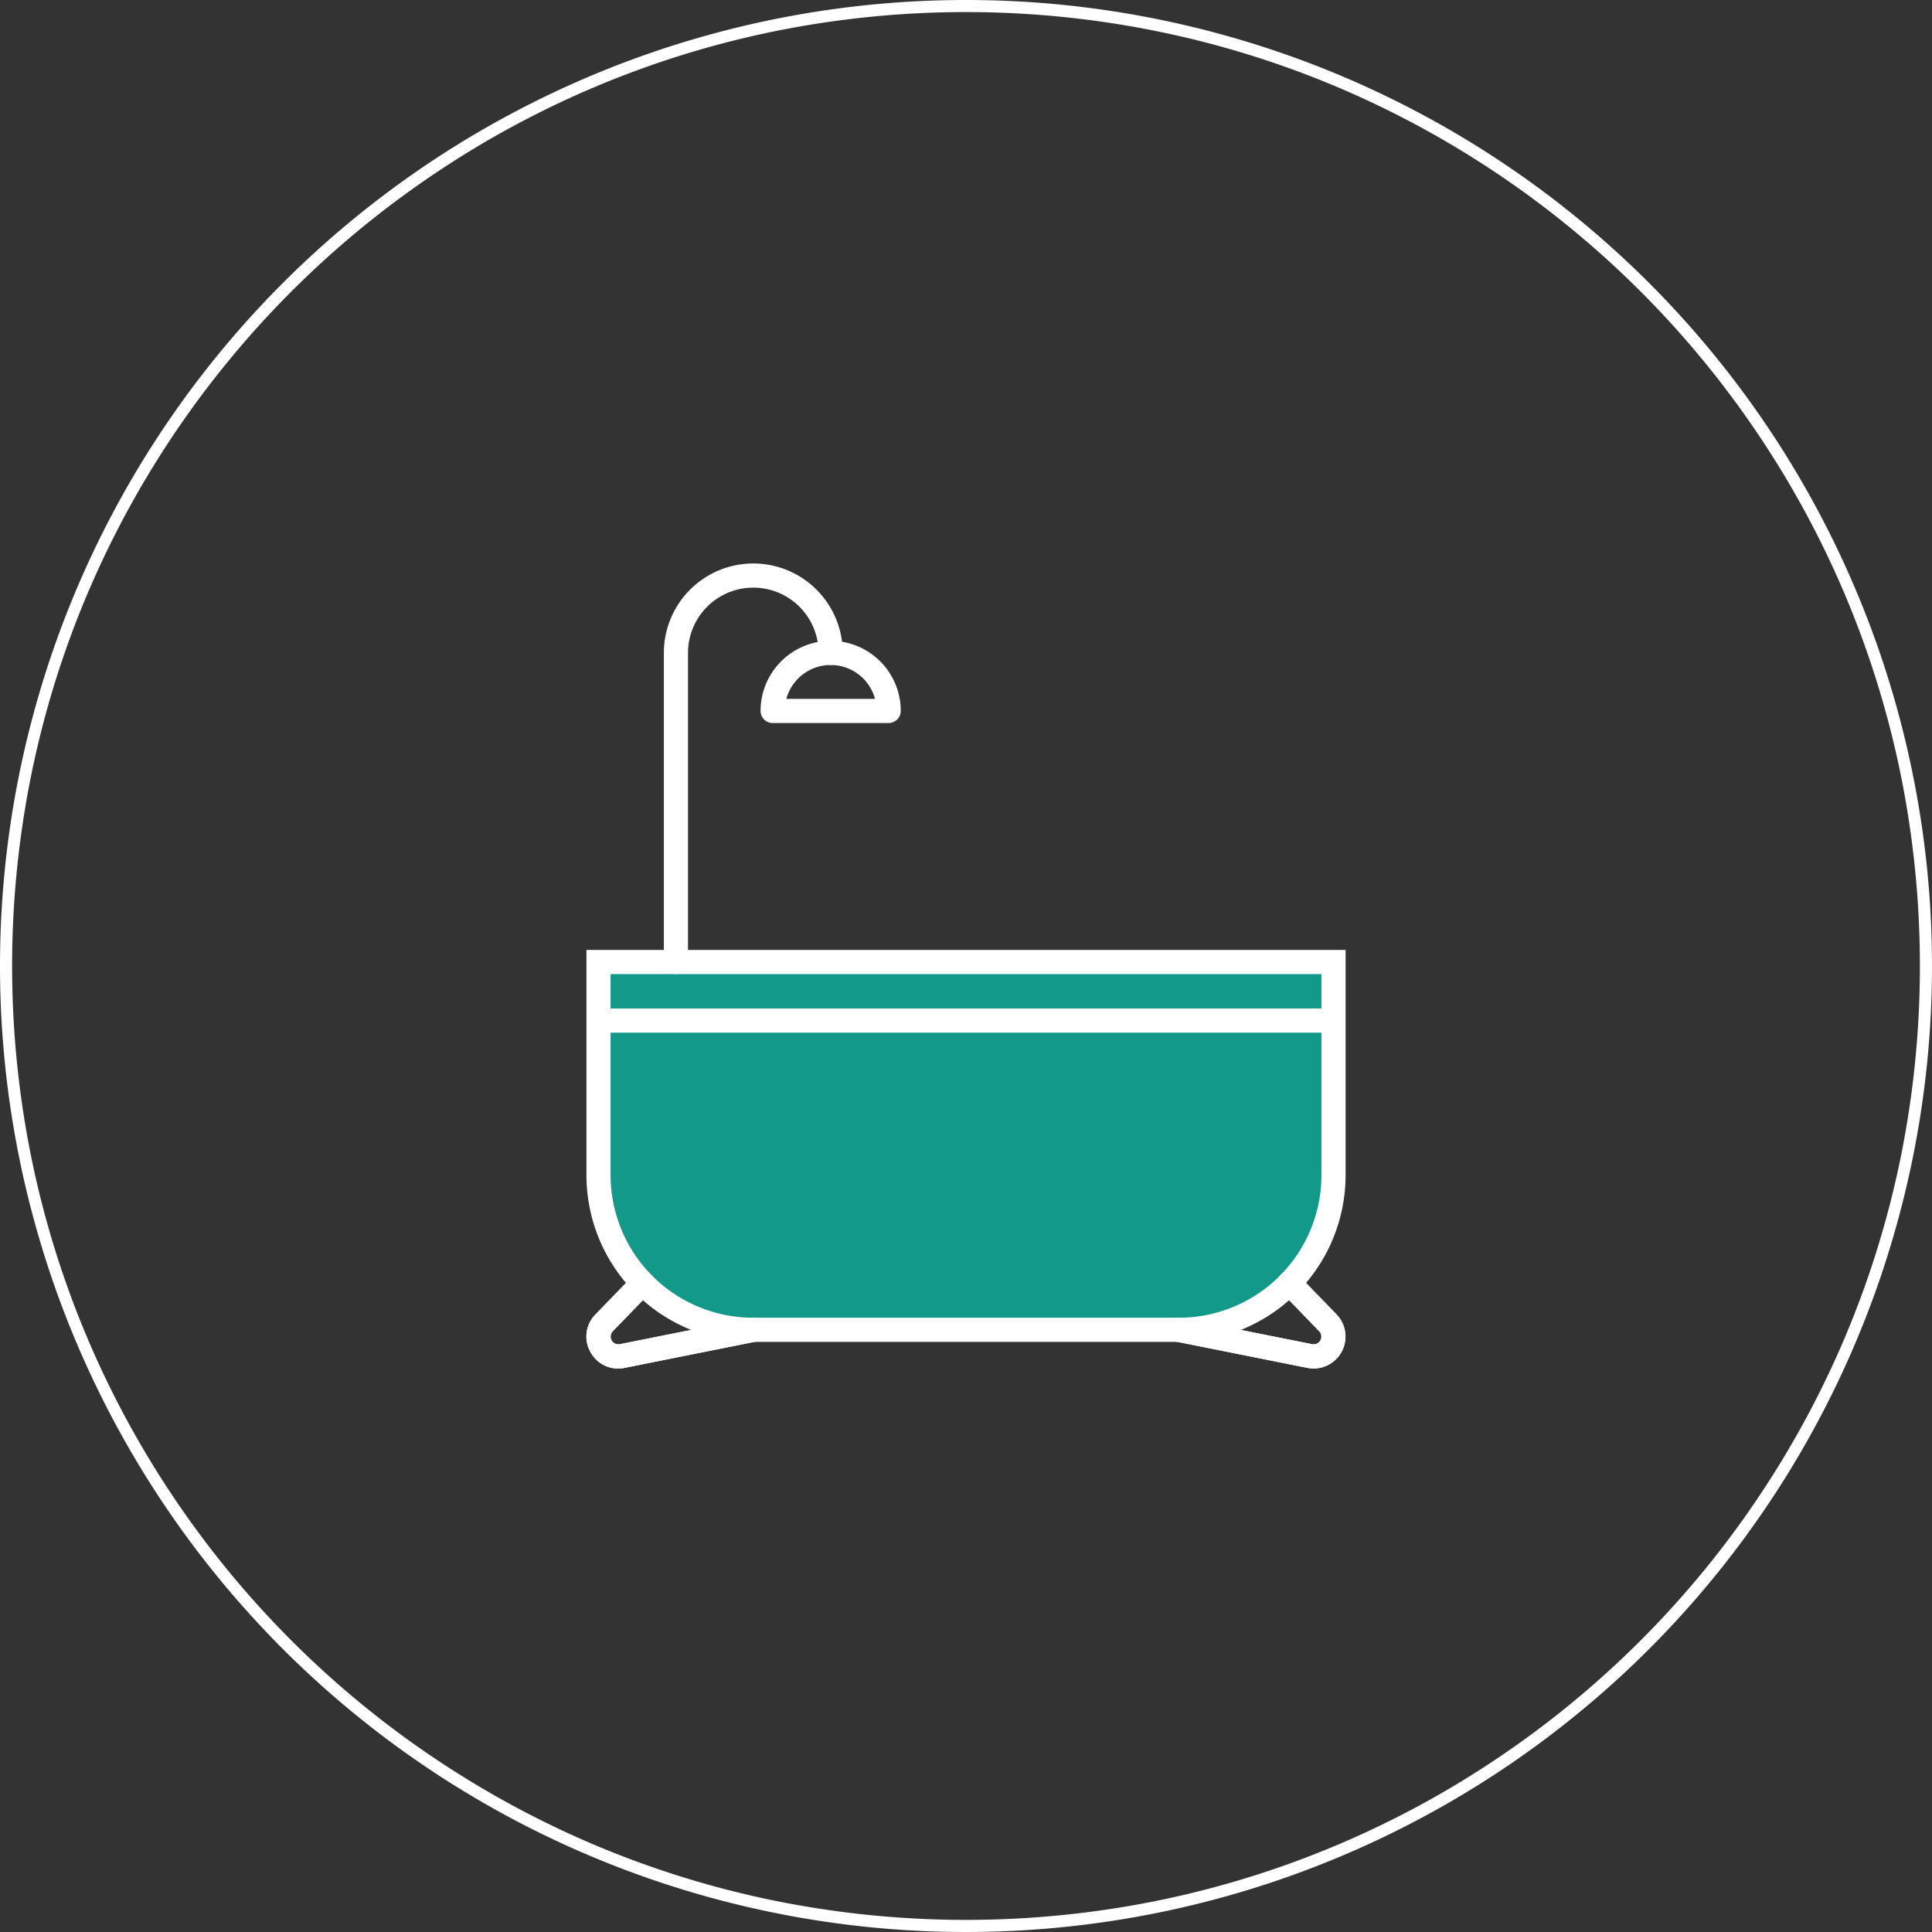 <?xml version="1.0" encoding="utf-8"?>
<svg xmlns="http://www.w3.org/2000/svg" width="160" height="160" viewBox="0 0 160 160">
  <rect x="0" y="0" width="160" height="160" fill="#333333" stroke="none"/>
  <g transform="translate(49.064 47.165)">
    <path d="M80,1A79.587,79.587,0,0,0,64.078,2.605,78.562,78.562,0,0,0,35.831,14.491,79.233,79.233,0,0,0,7.208,49.25a78.6,78.6,0,0,0-4.6,14.828,79.779,79.779,0,0,0,0,31.845,78.562,78.562,0,0,0,11.886,28.247A79.233,79.233,0,0,0,49.25,152.792a78.6,78.6,0,0,0,14.828,4.6,79.779,79.779,0,0,0,31.845,0,78.562,78.562,0,0,0,28.247-11.886,79.233,79.233,0,0,0,28.623-34.759,78.6,78.6,0,0,0,4.6-14.828,79.779,79.779,0,0,0,0-31.845,78.562,78.562,0,0,0-11.886-28.247A79.233,79.233,0,0,0,110.75,7.208a78.6,78.6,0,0,0-14.828-4.6A79.587,79.587,0,0,0,80,1m0-1A80,80,0,1,1,0,80,80,80,0,0,1,80,0Z" transform="translate(-49.064 -47.165)" fill="#fff"/>
    <path d="M2.121,43.817A2.588,2.588,0,0,1-.171,42.438a2.6,2.6,0,0,1,.421-3.1l3.182-3.284a1,1,0,0,1,1.436,1.392L1.687,40.726A.641.641,0,0,0,2.272,41.8L13.123,39.63a1,1,0,1,1,.392,1.961L2.664,43.763A2.769,2.769,0,0,1,2.121,43.817Z" transform="translate(0 22.354)" fill="#fff"/>
    <path d="M41.419,43.817a2.765,2.765,0,0,1-.542-.054L30.025,41.592a1,1,0,1,1,.392-1.961L41.269,41.8a.641.641,0,0,0,.584-1.076l-3.181-3.283a1,1,0,1,1,1.436-1.392l3.182,3.284a2.644,2.644,0,0,1-1.87,4.482Z" transform="translate(18.33 22.354)" fill="#fff"/>
    <path d="M48.555,50.757H13.318A12.814,12.814,0,0,1,.5,37.943V20.295H61.369V37.943A12.814,12.814,0,0,1,48.555,50.757" transform="translate(0.003 12.208)" fill="#12998a"/>
    <path d="M48.555,51.757H13.318A13.814,13.814,0,0,1-.5,37.943V19.295H62.369V37.943A13.814,13.814,0,0,1,48.555,51.757ZM1.5,21.295V37.943A11.814,11.814,0,0,0,13.318,49.757H48.555A11.814,11.814,0,0,0,60.369,37.943V21.295Z" transform="translate(0.003 12.208)" fill="#fff"/>
    <path d="M4.467,33.5a1,1,0,0,1-1-1V6.907a7.407,7.407,0,1,1,14.814,0,1,1,0,0,1-2,0,5.407,5.407,0,0,0-10.814,0V32.5A1,1,0,0,1,4.467,33.5Z" transform="translate(2.447 0)" fill="#fff"/>
    <path d="M19.031,10.268H9.421a1,1,0,0,1-1-1,5.8,5.8,0,0,1,11.61,0A1,1,0,0,1,19.031,10.268Zm-8.476-2H17.9a3.805,3.805,0,0,0-7.343,0Z" transform="translate(5.502 2.444)" fill="#fff"/>
    <path d="M60.863,1H0V-1H60.863Z" transform="translate(0.507 37.354)" fill="#fff"/>
    <path d="M2.121,43.817A2.588,2.588,0,0,1-.171,42.438a2.6,2.6,0,0,1,.421-3.1l3.182-3.284a1,1,0,0,1,1.436,1.392L1.687,40.726A.641.641,0,0,0,2.272,41.8L13.123,39.63a1,1,0,1,1,.392,1.961L2.664,43.763A2.769,2.769,0,0,1,2.121,43.817Z" transform="translate(0 22.354)" fill="#fff"/>
    <path d="M41.419,43.817a2.765,2.765,0,0,1-.542-.054L30.025,41.592a1,1,0,1,1,.392-1.961L41.269,41.8a.641.641,0,0,0,.584-1.076l-3.181-3.283a1,1,0,1,1,1.436-1.392l3.182,3.284a2.644,2.644,0,0,1-1.87,4.482Z" transform="translate(18.33 22.354)" fill="#fff"/>
  </g>
</svg>
